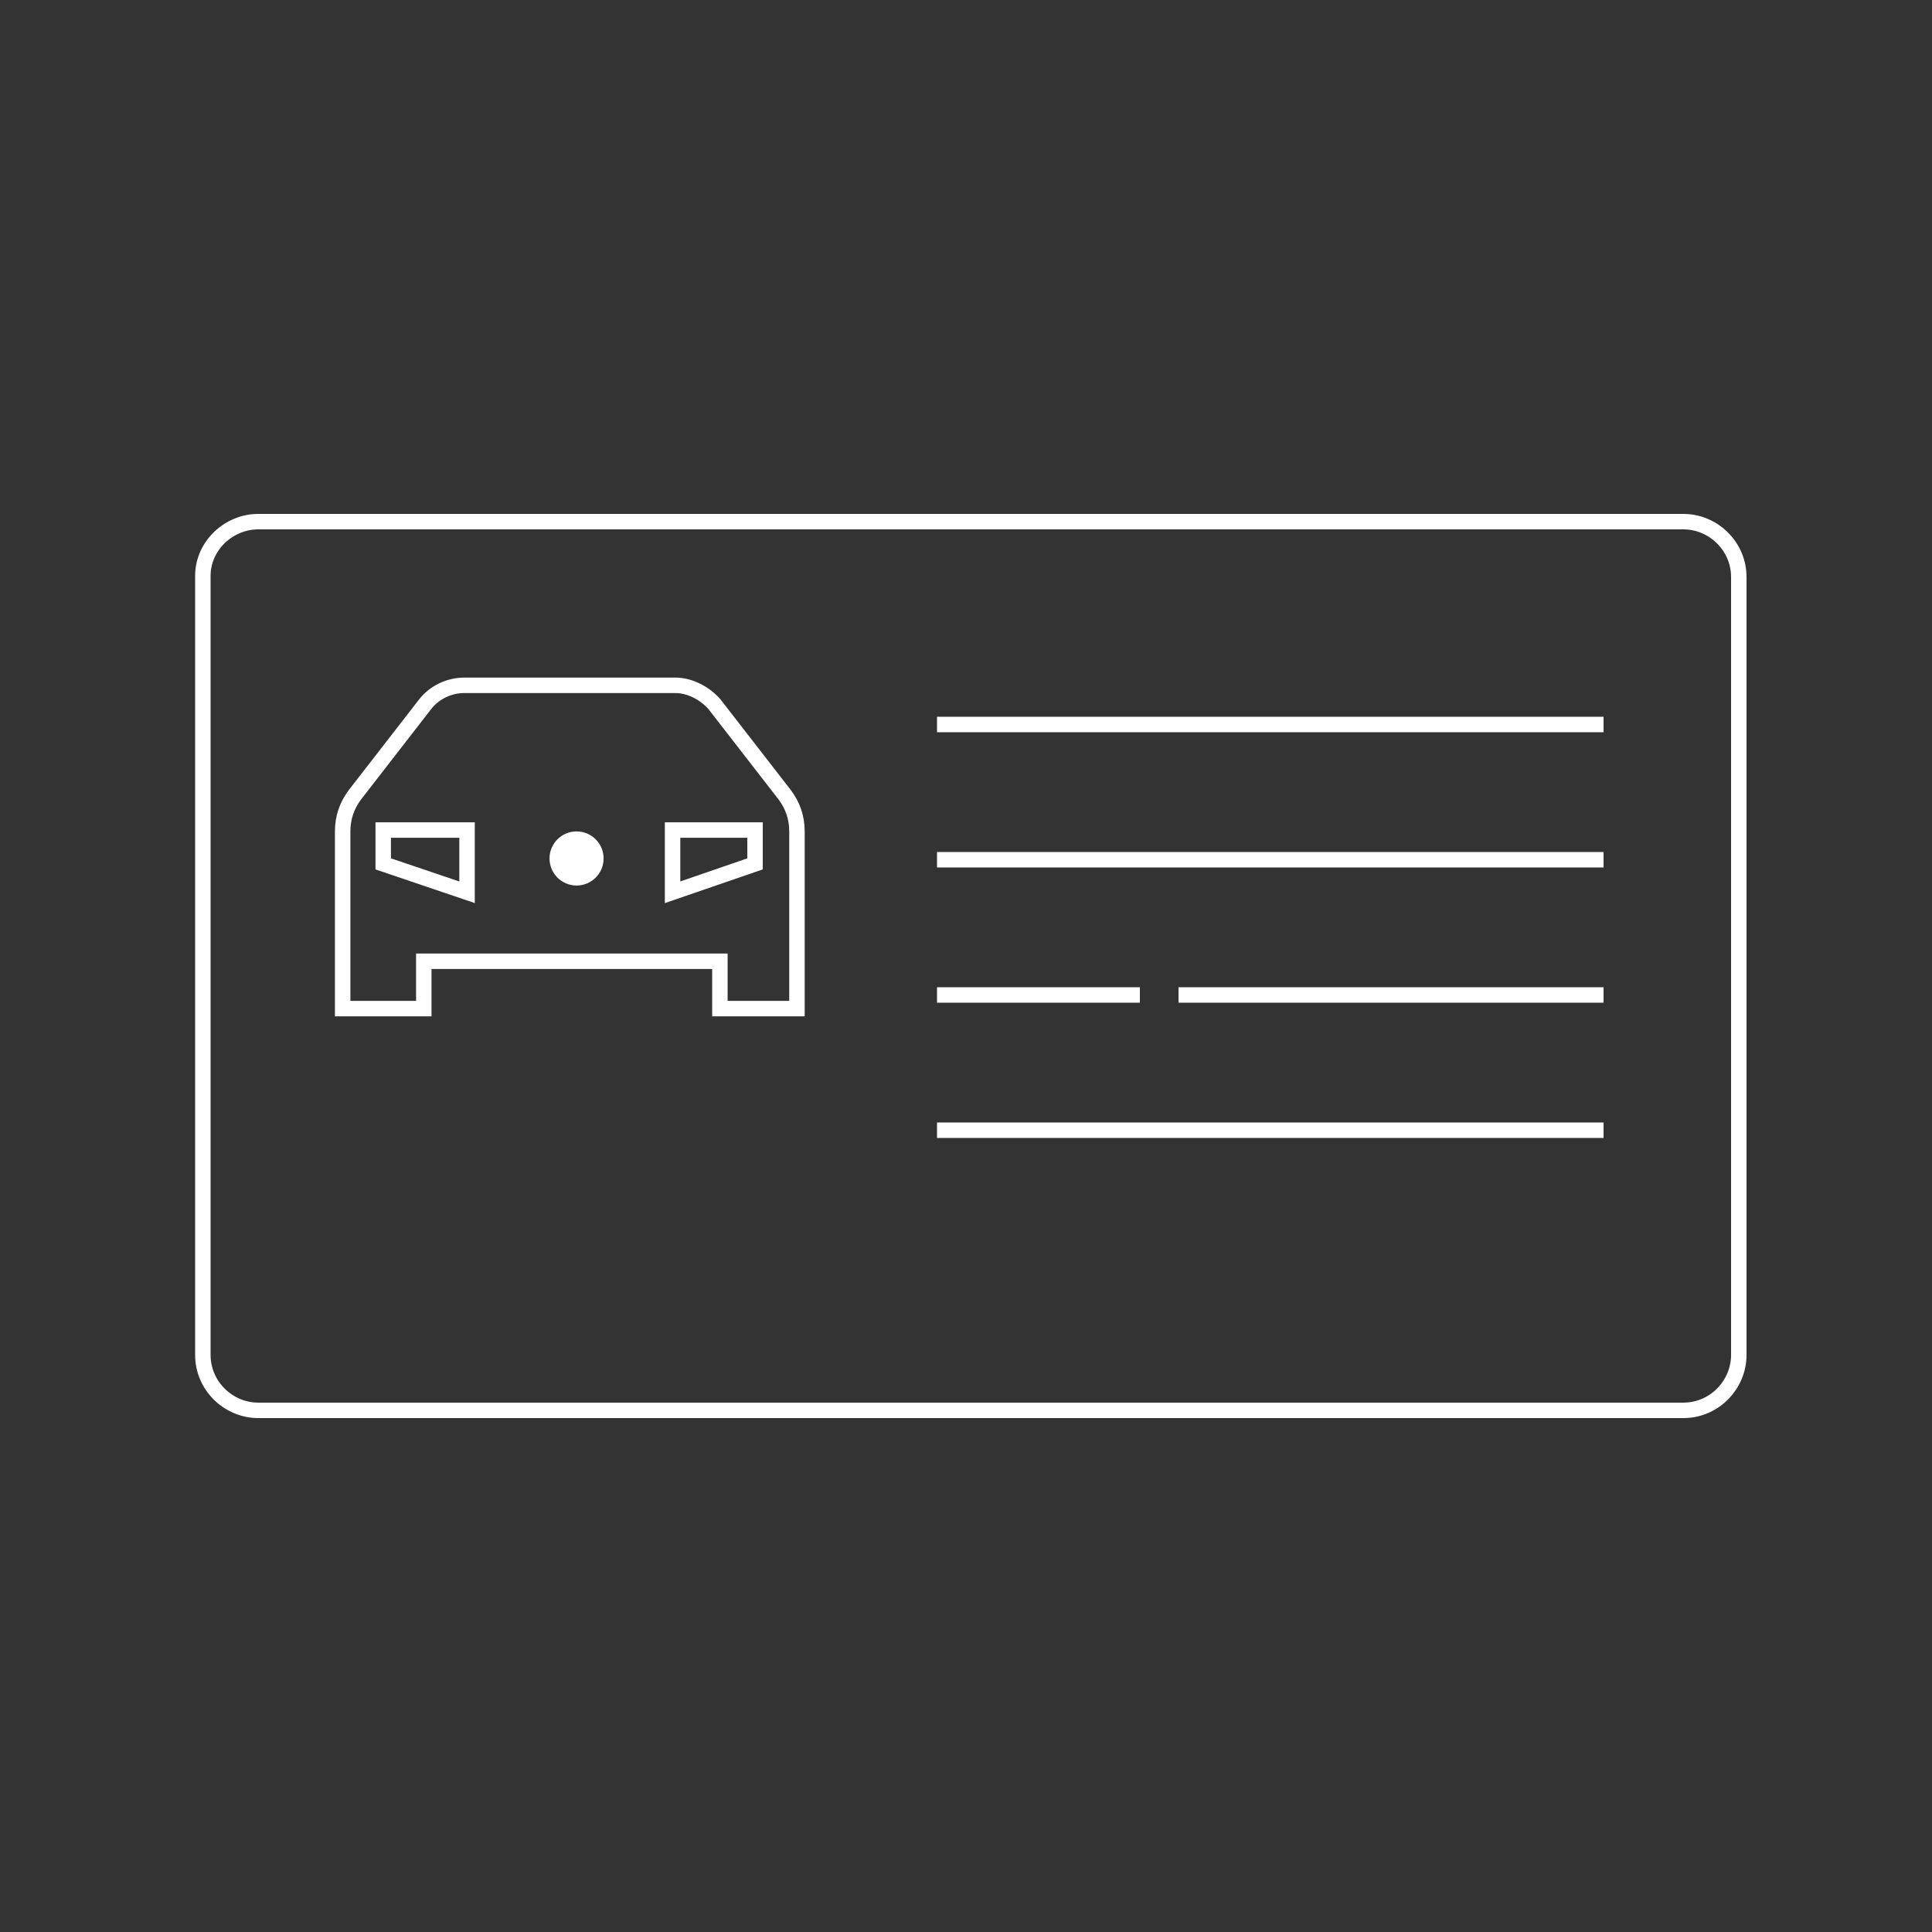 <?xml version="1.0" encoding="UTF-8"?>
<svg width="200px" height="200px" viewBox="0 0 200 200" version="1.1" xmlns="http://www.w3.org/2000/svg" xmlns:xlink="http://www.w3.org/1999/xlink">
    <rect x="0" y="0" width="200" height="200" fill="#333333" stroke="none"/>
    <title>vechicle_build_hover</title>
    <g id="vechicle_build_hover" stroke="none" stroke-width="1" fill="none" fill-rule="evenodd">
        <g id="Group" transform="translate(21, 54)">
            <path d="M5.739,0 L153.261,0 C156.341,0 159,2.521 159,5.741 L159,86.259 C159,89.339 156.481,92 153.261,92 L5.739,92 C2.659,92 0,89.479 0,86.259 L0,5.601 C0,2.521 2.659,0 5.739,0 Z" id="Rectangle" stroke="#FFFFFF" stroke-width="1.6"></path>
            <ellipse id="Oval" fill="#FFFFFF" fill-rule="nonzero" cx="38.686" cy="34.868" rx="2.799" ry="2.801"></ellipse>
            <polygon id="Shape" stroke="#FFFFFF" stroke-width="1.6" points="48.624 38.368 48.624 31.927 57.162 31.927 57.162 35.428"></polygon>
            <polygon id="Shape_1_" stroke="#FFFFFF" stroke-width="1.6" points="27.349 38.368 18.671 35.428 18.671 31.927 27.349 31.927"></polygon>
            <path d="M48.904,16.944 L27.069,16.944 C25.53,16.944 23.99,17.644 23.01,18.904 L15.732,28.286 C14.892,29.406 14.472,30.667 14.472,32.067 L14.472,50.411 L22.87,50.411 L22.87,45.51 L53.523,45.51 L53.523,50.411 L61.501,50.411 L61.501,32.067 C61.501,30.667 61.081,29.406 60.241,28.286 L52.963,18.904 C51.983,17.784 50.443,16.944 48.904,16.944 L48.904,16.944 Z" id="Shape_2_" stroke="#FFFFFF" stroke-width="1.6"></path>
            <line x1="76" y1="21" x2="145" y2="21" id="Path-6" stroke="#FFFFFF" stroke-width="1.6"></line>
            <line x1="76" y1="35" x2="145" y2="35" id="Path-6-Copy" stroke="#FFFFFF" stroke-width="1.6"></line>
            <line x1="76" y1="63" x2="145" y2="63" id="Path-6-Copy-2" stroke="#FFFFFF" stroke-width="1.6"></line>
            <line x1="76" y1="49" x2="97" y2="49" id="Path-6-Copy-3" stroke="#FFFFFF" stroke-width="1.6"></line>
            <line x1="101" y1="49" x2="145" y2="49" id="Path-6-Copy-4" stroke="#FFFFFF" stroke-width="1.6"></line>
        </g>
    </g>
</svg>